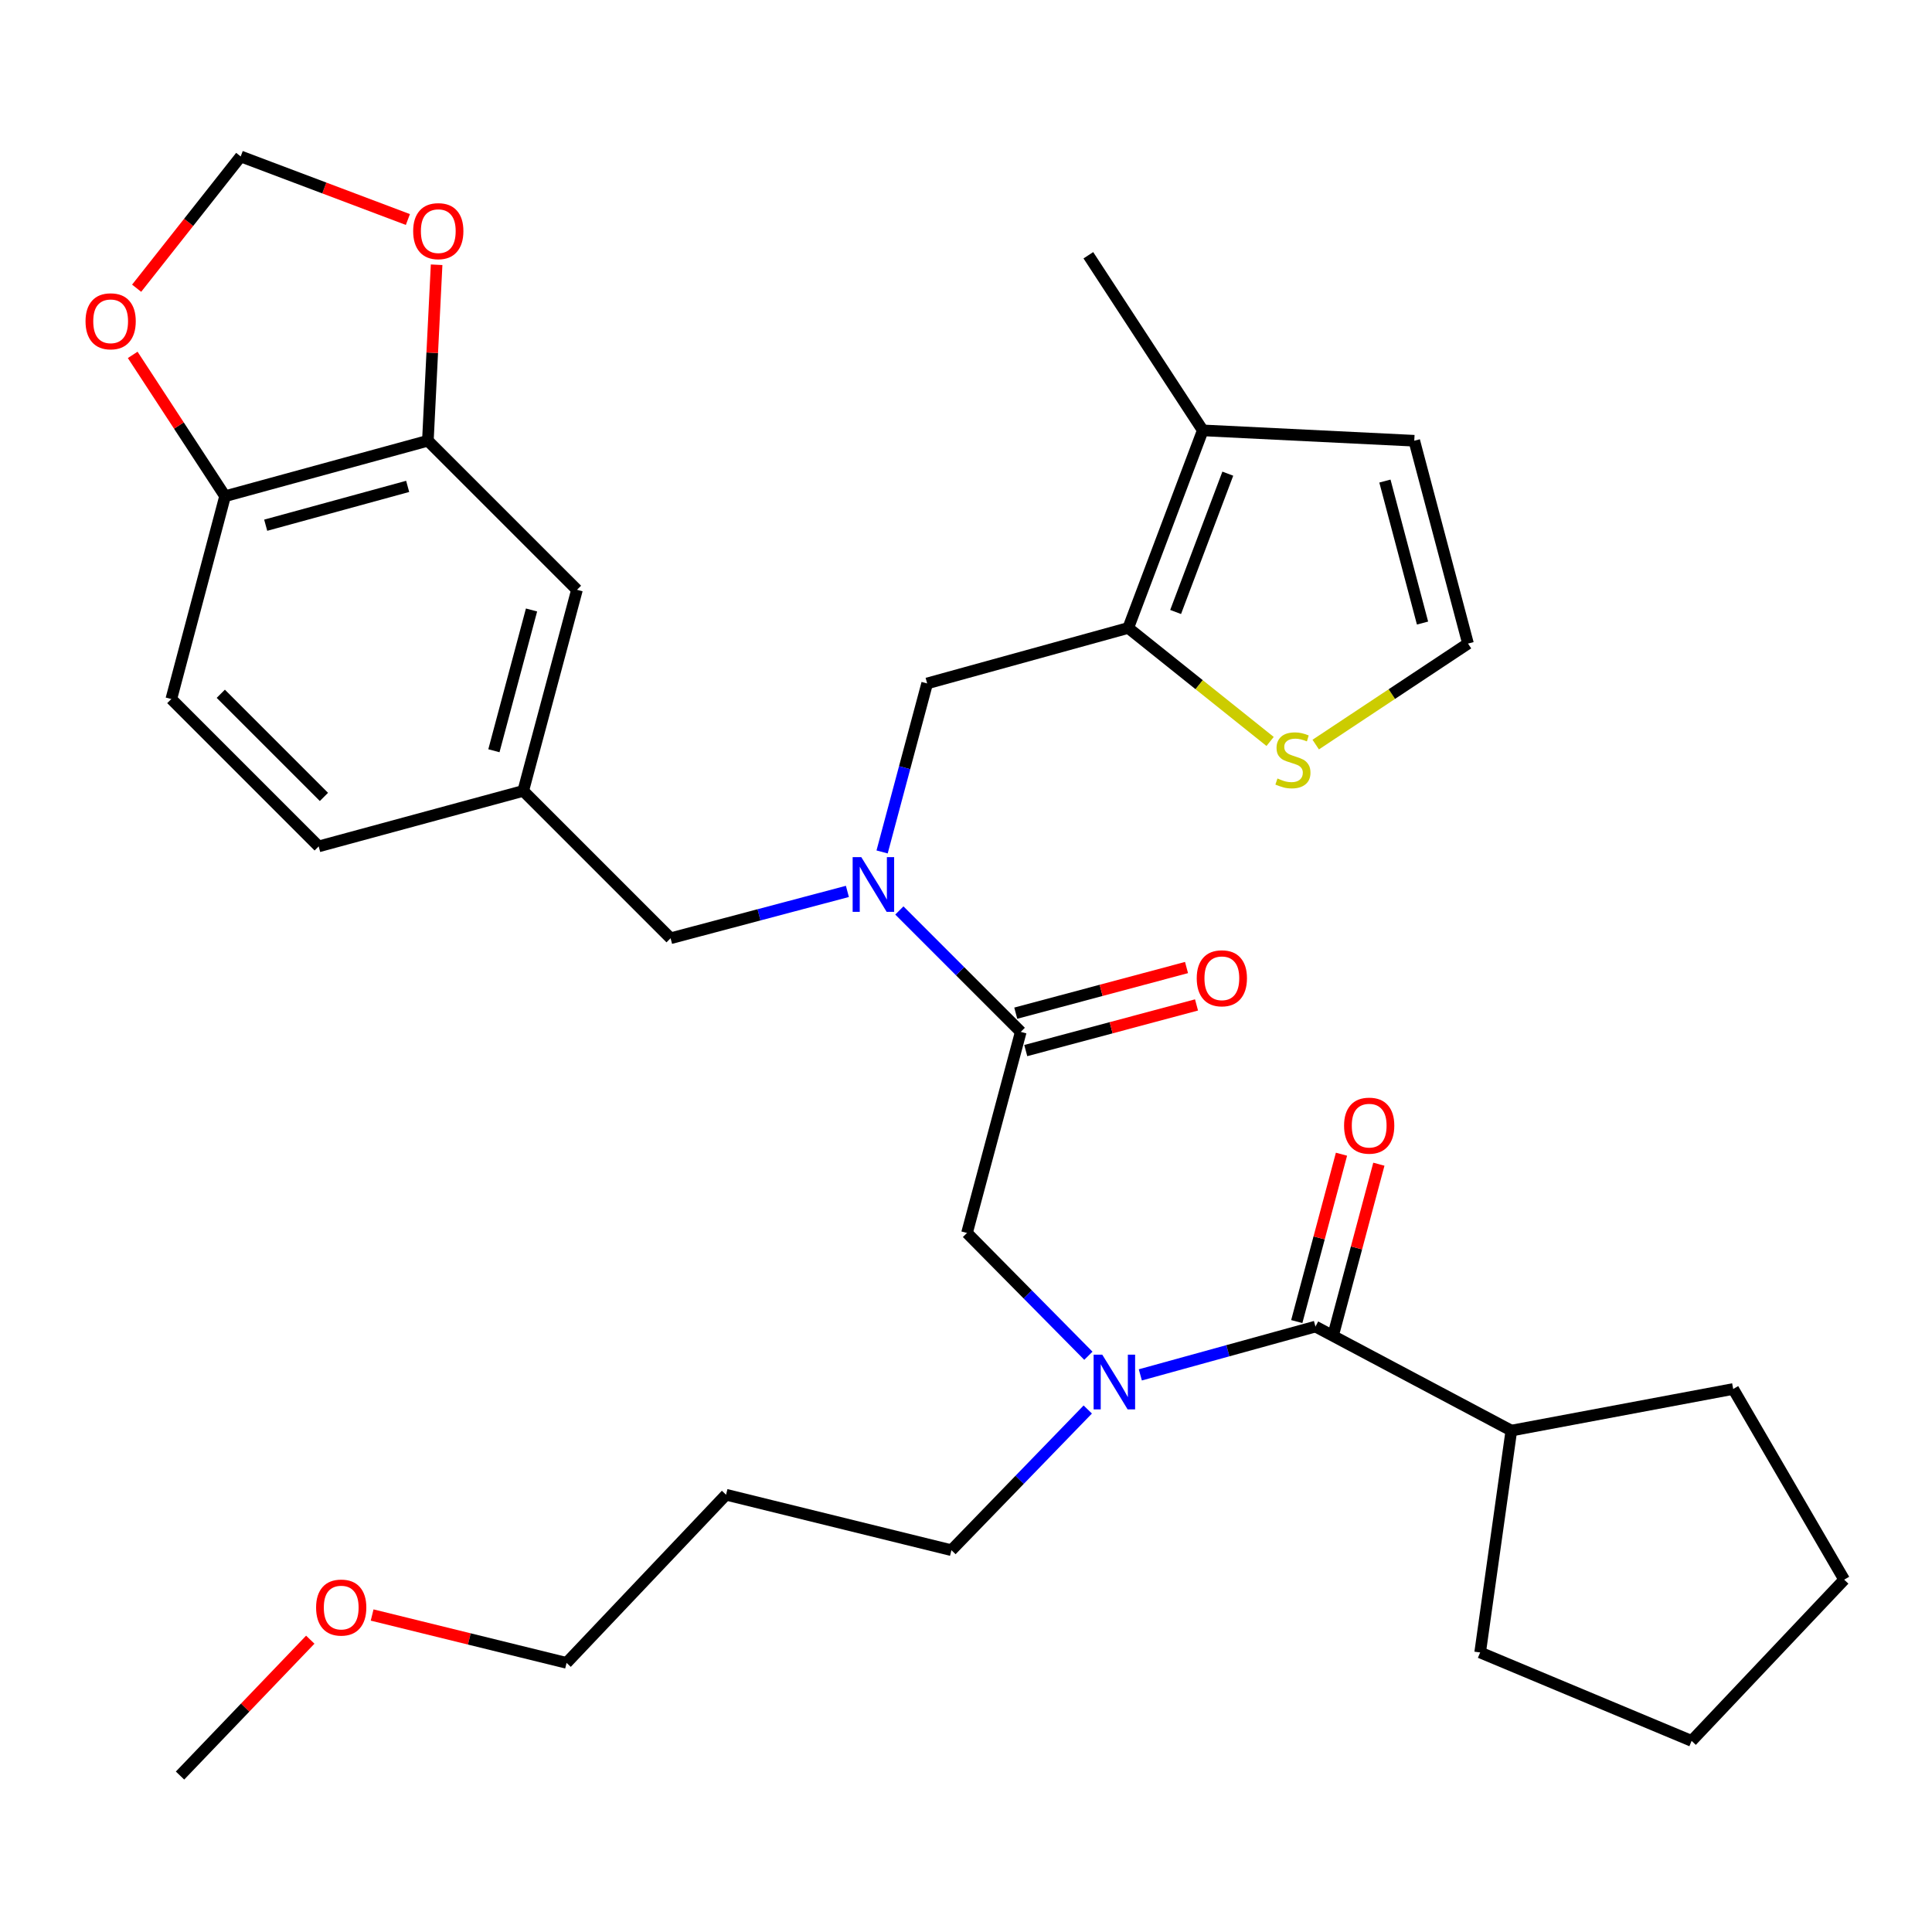 <?xml version='1.0' encoding='iso-8859-1'?>
<svg version='1.1' baseProfile='full'
              xmlns='http://www.w3.org/2000/svg'
                      xmlns:rdkit='http://www.rdkit.org/xml'
                      xmlns:xlink='http://www.w3.org/1999/xlink'
                  xml:space='preserve'
width='1000px' height='1000px' viewBox='0 0 1000 1000'>
<!-- END OF HEADER -->
<rect style='opacity:1.0;fill:#FFFFFF;stroke:none' width='1000' height='1000' x='0' y='0'> </rect>
<path class='bond-0' d='M 782.268,740.471 L 897.101,718.938' style='fill:none;fill-rule:evenodd;stroke:#000000;stroke-width:6px;stroke-linecap:butt;stroke-linejoin:miter;stroke-opacity:1' />
<path class='bond-1' d='M 782.268,740.471 L 766.121,855.315' style='fill:none;fill-rule:evenodd;stroke:#000000;stroke-width:6px;stroke-linecap:butt;stroke-linejoin:miter;stroke-opacity:1' />
<path class='bond-2' d='M 782.268,740.471 L 680.878,686.633' style='fill:none;fill-rule:evenodd;stroke:#000000;stroke-width:6px;stroke-linecap:butt;stroke-linejoin:miter;stroke-opacity:1' />
<path class='bond-3' d='M 563.343,701.734 L 531.932,669.957' style='fill:none;fill-rule:evenodd;stroke:#0000FF;stroke-width:6px;stroke-linecap:butt;stroke-linejoin:miter;stroke-opacity:1' />
<path class='bond-3' d='M 531.932,669.957 L 500.522,638.18' style='fill:none;fill-rule:evenodd;stroke:#000000;stroke-width:6px;stroke-linecap:butt;stroke-linejoin:miter;stroke-opacity:1' />
<path class='bond-4' d='M 590.235,711.637 L 635.556,699.135' style='fill:none;fill-rule:evenodd;stroke:#0000FF;stroke-width:6px;stroke-linecap:butt;stroke-linejoin:miter;stroke-opacity:1' />
<path class='bond-4' d='M 635.556,699.135 L 680.878,686.633' style='fill:none;fill-rule:evenodd;stroke:#000000;stroke-width:6px;stroke-linecap:butt;stroke-linejoin:miter;stroke-opacity:1' />
<path class='bond-5' d='M 563.025,729.553 L 527.74,765.966' style='fill:none;fill-rule:evenodd;stroke:#0000FF;stroke-width:6px;stroke-linecap:butt;stroke-linejoin:miter;stroke-opacity:1' />
<path class='bond-5' d='M 527.74,765.966 L 492.454,802.378' style='fill:none;fill-rule:evenodd;stroke:#000000;stroke-width:6px;stroke-linecap:butt;stroke-linejoin:miter;stroke-opacity:1' />
<path class='bond-6' d='M 690.554,689.218 L 702.128,645.903' style='fill:none;fill-rule:evenodd;stroke:#000000;stroke-width:6px;stroke-linecap:butt;stroke-linejoin:miter;stroke-opacity:1' />
<path class='bond-6' d='M 702.128,645.903 L 713.701,602.588' style='fill:none;fill-rule:evenodd;stroke:#FF0000;stroke-width:6px;stroke-linecap:butt;stroke-linejoin:miter;stroke-opacity:1' />
<path class='bond-6' d='M 671.202,684.047 L 682.775,640.733' style='fill:none;fill-rule:evenodd;stroke:#000000;stroke-width:6px;stroke-linecap:butt;stroke-linejoin:miter;stroke-opacity:1' />
<path class='bond-6' d='M 682.775,640.733 L 694.349,597.418' style='fill:none;fill-rule:evenodd;stroke:#FF0000;stroke-width:6px;stroke-linecap:butt;stroke-linejoin:miter;stroke-opacity:1' />
<path class='bond-7' d='M 897.101,718.938 L 954.545,817.635' style='fill:none;fill-rule:evenodd;stroke:#000000;stroke-width:6px;stroke-linecap:butt;stroke-linejoin:miter;stroke-opacity:1' />
<path class='bond-8' d='M 766.121,855.315 L 875.579,901.086' style='fill:none;fill-rule:evenodd;stroke:#000000;stroke-width:6px;stroke-linecap:butt;stroke-linejoin:miter;stroke-opacity:1' />
<path class='bond-9' d='M 375.807,773.667 L 492.454,802.378' style='fill:none;fill-rule:evenodd;stroke:#000000;stroke-width:6px;stroke-linecap:butt;stroke-linejoin:miter;stroke-opacity:1' />
<path class='bond-10' d='M 375.807,773.667 L 293.257,860.702' style='fill:none;fill-rule:evenodd;stroke:#000000;stroke-width:6px;stroke-linecap:butt;stroke-linejoin:miter;stroke-opacity:1' />
<path class='bond-11' d='M 530.929,543.773 L 575.124,531.96' style='fill:none;fill-rule:evenodd;stroke:#000000;stroke-width:6px;stroke-linecap:butt;stroke-linejoin:miter;stroke-opacity:1' />
<path class='bond-11' d='M 575.124,531.96 L 619.319,520.147' style='fill:none;fill-rule:evenodd;stroke:#FF0000;stroke-width:6px;stroke-linecap:butt;stroke-linejoin:miter;stroke-opacity:1' />
<path class='bond-11' d='M 525.756,524.421 L 569.951,512.608' style='fill:none;fill-rule:evenodd;stroke:#000000;stroke-width:6px;stroke-linecap:butt;stroke-linejoin:miter;stroke-opacity:1' />
<path class='bond-11' d='M 569.951,512.608 L 614.146,500.795' style='fill:none;fill-rule:evenodd;stroke:#FF0000;stroke-width:6px;stroke-linecap:butt;stroke-linejoin:miter;stroke-opacity:1' />
<path class='bond-12' d='M 528.343,534.097 L 500.522,638.18' style='fill:none;fill-rule:evenodd;stroke:#000000;stroke-width:6px;stroke-linecap:butt;stroke-linejoin:miter;stroke-opacity:1' />
<path class='bond-13' d='M 528.343,534.097 L 496.924,502.679' style='fill:none;fill-rule:evenodd;stroke:#000000;stroke-width:6px;stroke-linecap:butt;stroke-linejoin:miter;stroke-opacity:1' />
<path class='bond-13' d='M 496.924,502.679 L 465.506,471.26' style='fill:none;fill-rule:evenodd;stroke:#0000FF;stroke-width:6px;stroke-linecap:butt;stroke-linejoin:miter;stroke-opacity:1' />
<path class='bond-14' d='M 192.614,835.929 L 242.936,848.316' style='fill:none;fill-rule:evenodd;stroke:#FF0000;stroke-width:6px;stroke-linecap:butt;stroke-linejoin:miter;stroke-opacity:1' />
<path class='bond-14' d='M 242.936,848.316 L 293.257,860.702' style='fill:none;fill-rule:evenodd;stroke:#000000;stroke-width:6px;stroke-linecap:butt;stroke-linejoin:miter;stroke-opacity:1' />
<path class='bond-15' d='M 160.597,848.697 L 126.889,883.861' style='fill:none;fill-rule:evenodd;stroke:#FF0000;stroke-width:6px;stroke-linecap:butt;stroke-linejoin:miter;stroke-opacity:1' />
<path class='bond-15' d='M 126.889,883.861 L 93.182,919.025' style='fill:none;fill-rule:evenodd;stroke:#000000;stroke-width:6px;stroke-linecap:butt;stroke-linejoin:miter;stroke-opacity:1' />
<path class='bond-16' d='M 479.89,353.741 L 583.973,325.03' style='fill:none;fill-rule:evenodd;stroke:#000000;stroke-width:6px;stroke-linecap:butt;stroke-linejoin:miter;stroke-opacity:1' />
<path class='bond-17' d='M 479.89,353.741 L 468.232,397.356' style='fill:none;fill-rule:evenodd;stroke:#000000;stroke-width:6px;stroke-linecap:butt;stroke-linejoin:miter;stroke-opacity:1' />
<path class='bond-17' d='M 468.232,397.356 L 456.574,440.97' style='fill:none;fill-rule:evenodd;stroke:#0000FF;stroke-width:6px;stroke-linecap:butt;stroke-linejoin:miter;stroke-opacity:1' />
<path class='bond-18' d='M 438.614,461.39 L 392.855,473.517' style='fill:none;fill-rule:evenodd;stroke:#0000FF;stroke-width:6px;stroke-linecap:butt;stroke-linejoin:miter;stroke-opacity:1' />
<path class='bond-18' d='M 392.855,473.517 L 347.096,485.644' style='fill:none;fill-rule:evenodd;stroke:#000000;stroke-width:6px;stroke-linecap:butt;stroke-linejoin:miter;stroke-opacity:1' />
<path class='bond-19' d='M 347.096,485.644 L 270.823,409.371' style='fill:none;fill-rule:evenodd;stroke:#000000;stroke-width:6px;stroke-linecap:butt;stroke-linejoin:miter;stroke-opacity:1' />
<path class='bond-20' d='M 221.469,228.125 L 116.496,256.836' style='fill:none;fill-rule:evenodd;stroke:#000000;stroke-width:6px;stroke-linecap:butt;stroke-linejoin:miter;stroke-opacity:1' />
<path class='bond-20' d='M 211.007,251.752 L 137.526,271.85' style='fill:none;fill-rule:evenodd;stroke:#000000;stroke-width:6px;stroke-linecap:butt;stroke-linejoin:miter;stroke-opacity:1' />
<path class='bond-21' d='M 221.469,228.125 L 223.728,182.579' style='fill:none;fill-rule:evenodd;stroke:#000000;stroke-width:6px;stroke-linecap:butt;stroke-linejoin:miter;stroke-opacity:1' />
<path class='bond-21' d='M 223.728,182.579 L 225.988,137.034' style='fill:none;fill-rule:evenodd;stroke:#FF0000;stroke-width:6px;stroke-linecap:butt;stroke-linejoin:miter;stroke-opacity:1' />
<path class='bond-22' d='M 221.469,228.125 L 298.644,305.288' style='fill:none;fill-rule:evenodd;stroke:#000000;stroke-width:6px;stroke-linecap:butt;stroke-linejoin:miter;stroke-opacity:1' />
<path class='bond-23' d='M 116.496,256.836 L 92.591,220.26' style='fill:none;fill-rule:evenodd;stroke:#000000;stroke-width:6px;stroke-linecap:butt;stroke-linejoin:miter;stroke-opacity:1' />
<path class='bond-23' d='M 92.591,220.26 L 68.686,183.684' style='fill:none;fill-rule:evenodd;stroke:#FF0000;stroke-width:6px;stroke-linecap:butt;stroke-linejoin:miter;stroke-opacity:1' />
<path class='bond-24' d='M 116.496,256.836 L 88.675,361.82' style='fill:none;fill-rule:evenodd;stroke:#000000;stroke-width:6px;stroke-linecap:butt;stroke-linejoin:miter;stroke-opacity:1' />
<path class='bond-25' d='M 583.973,325.03 L 622.555,222.761' style='fill:none;fill-rule:evenodd;stroke:#000000;stroke-width:6px;stroke-linecap:butt;stroke-linejoin:miter;stroke-opacity:1' />
<path class='bond-25' d='M 608.502,316.76 L 635.509,245.171' style='fill:none;fill-rule:evenodd;stroke:#000000;stroke-width:6px;stroke-linecap:butt;stroke-linejoin:miter;stroke-opacity:1' />
<path class='bond-26' d='M 583.973,325.03 L 620.69,354.403' style='fill:none;fill-rule:evenodd;stroke:#000000;stroke-width:6px;stroke-linecap:butt;stroke-linejoin:miter;stroke-opacity:1' />
<path class='bond-26' d='M 620.69,354.403 L 657.407,383.777' style='fill:none;fill-rule:evenodd;stroke:#CCCC00;stroke-width:6px;stroke-linecap:butt;stroke-linejoin:miter;stroke-opacity:1' />
<path class='bond-27' d='M 622.555,222.761 L 732.024,228.125' style='fill:none;fill-rule:evenodd;stroke:#000000;stroke-width:6px;stroke-linecap:butt;stroke-linejoin:miter;stroke-opacity:1' />
<path class='bond-28' d='M 622.555,222.761 L 563.33,132.121' style='fill:none;fill-rule:evenodd;stroke:#000000;stroke-width:6px;stroke-linecap:butt;stroke-linejoin:miter;stroke-opacity:1' />
<path class='bond-29' d='M 681.014,385.397 L 720.424,359.253' style='fill:none;fill-rule:evenodd;stroke:#CCCC00;stroke-width:6px;stroke-linecap:butt;stroke-linejoin:miter;stroke-opacity:1' />
<path class='bond-29' d='M 720.424,359.253 L 759.834,333.109' style='fill:none;fill-rule:evenodd;stroke:#000000;stroke-width:6px;stroke-linecap:butt;stroke-linejoin:miter;stroke-opacity:1' />
<path class='bond-30' d='M 759.834,333.109 L 732.024,228.125' style='fill:none;fill-rule:evenodd;stroke:#000000;stroke-width:6px;stroke-linecap:butt;stroke-linejoin:miter;stroke-opacity:1' />
<path class='bond-30' d='M 736.299,322.49 L 716.832,249.001' style='fill:none;fill-rule:evenodd;stroke:#000000;stroke-width:6px;stroke-linecap:butt;stroke-linejoin:miter;stroke-opacity:1' />
<path class='bond-31' d='M 211.122,113.622 L 167.854,97.298' style='fill:none;fill-rule:evenodd;stroke:#FF0000;stroke-width:6px;stroke-linecap:butt;stroke-linejoin:miter;stroke-opacity:1' />
<path class='bond-31' d='M 167.854,97.298 L 124.586,80.975' style='fill:none;fill-rule:evenodd;stroke:#000000;stroke-width:6px;stroke-linecap:butt;stroke-linejoin:miter;stroke-opacity:1' />
<path class='bond-32' d='M 70.723,149.182 L 97.655,115.079' style='fill:none;fill-rule:evenodd;stroke:#FF0000;stroke-width:6px;stroke-linecap:butt;stroke-linejoin:miter;stroke-opacity:1' />
<path class='bond-32' d='M 97.655,115.079 L 124.586,80.975' style='fill:none;fill-rule:evenodd;stroke:#000000;stroke-width:6px;stroke-linecap:butt;stroke-linejoin:miter;stroke-opacity:1' />
<path class='bond-33' d='M 298.644,305.288 L 270.823,409.371' style='fill:none;fill-rule:evenodd;stroke:#000000;stroke-width:6px;stroke-linecap:butt;stroke-linejoin:miter;stroke-opacity:1' />
<path class='bond-33' d='M 275.119,315.728 L 255.644,388.586' style='fill:none;fill-rule:evenodd;stroke:#000000;stroke-width:6px;stroke-linecap:butt;stroke-linejoin:miter;stroke-opacity:1' />
<path class='bond-34' d='M 88.675,361.82 L 164.948,438.093' style='fill:none;fill-rule:evenodd;stroke:#000000;stroke-width:6px;stroke-linecap:butt;stroke-linejoin:miter;stroke-opacity:1' />
<path class='bond-34' d='M 114.28,359.097 L 167.671,412.488' style='fill:none;fill-rule:evenodd;stroke:#000000;stroke-width:6px;stroke-linecap:butt;stroke-linejoin:miter;stroke-opacity:1' />
<path class='bond-35' d='M 270.823,409.371 L 164.948,438.093' style='fill:none;fill-rule:evenodd;stroke:#000000;stroke-width:6px;stroke-linecap:butt;stroke-linejoin:miter;stroke-opacity:1' />
<path class='bond-36' d='M 954.545,817.635 L 875.579,901.086' style='fill:none;fill-rule:evenodd;stroke:#000000;stroke-width:6px;stroke-linecap:butt;stroke-linejoin:miter;stroke-opacity:1' />
<path  class='atom-1' d='M 570.535 701.184
L 579.815 716.184
Q 580.735 717.664, 582.215 720.344
Q 583.695 723.024, 583.775 723.184
L 583.775 701.184
L 587.535 701.184
L 587.535 729.504
L 583.655 729.504
L 573.695 713.104
Q 572.535 711.184, 571.295 708.984
Q 570.095 706.784, 569.735 706.104
L 569.735 729.504
L 566.055 729.504
L 566.055 701.184
L 570.535 701.184
' fill='#0000FF'/>
<path  class='atom-3' d='M 695.688 582.63
Q 695.688 575.83, 699.048 572.03
Q 702.408 568.23, 708.688 568.23
Q 714.968 568.23, 718.328 572.03
Q 721.688 575.83, 721.688 582.63
Q 721.688 589.51, 718.288 593.43
Q 714.888 597.31, 708.688 597.31
Q 702.448 597.31, 699.048 593.43
Q 695.688 589.55, 695.688 582.63
M 708.688 594.11
Q 713.008 594.11, 715.328 591.23
Q 717.688 588.31, 717.688 582.63
Q 717.688 577.07, 715.328 574.27
Q 713.008 571.43, 708.688 571.43
Q 704.368 571.43, 702.008 574.23
Q 699.688 577.03, 699.688 582.63
Q 699.688 588.35, 702.008 591.23
Q 704.368 594.11, 708.688 594.11
' fill='#FF0000'/>
<path  class='atom-8' d='M 619.426 506.356
Q 619.426 499.556, 622.786 495.756
Q 626.146 491.956, 632.426 491.956
Q 638.706 491.956, 642.066 495.756
Q 645.426 499.556, 645.426 506.356
Q 645.426 513.236, 642.026 517.156
Q 638.626 521.036, 632.426 521.036
Q 626.186 521.036, 622.786 517.156
Q 619.426 513.276, 619.426 506.356
M 632.426 517.836
Q 636.746 517.836, 639.066 514.956
Q 641.426 512.036, 641.426 506.356
Q 641.426 500.796, 639.066 497.996
Q 636.746 495.156, 632.426 495.156
Q 628.106 495.156, 625.746 497.956
Q 623.426 500.756, 623.426 506.356
Q 623.426 512.076, 625.746 514.956
Q 628.106 517.836, 632.426 517.836
' fill='#FF0000'/>
<path  class='atom-10' d='M 163.611 832.071
Q 163.611 825.271, 166.971 821.471
Q 170.331 817.671, 176.611 817.671
Q 182.891 817.671, 186.251 821.471
Q 189.611 825.271, 189.611 832.071
Q 189.611 838.951, 186.211 842.871
Q 182.811 846.751, 176.611 846.751
Q 170.371 846.751, 166.971 842.871
Q 163.611 838.991, 163.611 832.071
M 176.611 843.551
Q 180.931 843.551, 183.251 840.671
Q 185.611 837.751, 185.611 832.071
Q 185.611 826.511, 183.251 823.711
Q 180.931 820.871, 176.611 820.871
Q 172.291 820.871, 169.931 823.671
Q 167.611 826.471, 167.611 832.071
Q 167.611 837.791, 169.931 840.671
Q 172.291 843.551, 176.611 843.551
' fill='#FF0000'/>
<path  class='atom-12' d='M 445.809 443.664
L 455.089 458.664
Q 456.009 460.144, 457.489 462.824
Q 458.969 465.504, 459.049 465.664
L 459.049 443.664
L 462.809 443.664
L 462.809 471.984
L 458.929 471.984
L 448.969 455.584
Q 447.809 453.664, 446.569 451.464
Q 445.369 449.264, 445.009 448.584
L 445.009 471.984
L 441.329 471.984
L 441.329 443.664
L 445.809 443.664
' fill='#0000FF'/>
<path  class='atom-18' d='M 661.216 402.944
Q 661.536 403.064, 662.856 403.624
Q 664.176 404.184, 665.616 404.544
Q 667.096 404.864, 668.536 404.864
Q 671.216 404.864, 672.776 403.584
Q 674.336 402.264, 674.336 399.984
Q 674.336 398.424, 673.536 397.464
Q 672.776 396.504, 671.576 395.984
Q 670.376 395.464, 668.376 394.864
Q 665.856 394.104, 664.336 393.384
Q 662.856 392.664, 661.776 391.144
Q 660.736 389.624, 660.736 387.064
Q 660.736 383.504, 663.136 381.304
Q 665.576 379.104, 670.376 379.104
Q 673.656 379.104, 677.376 380.664
L 676.456 383.744
Q 673.056 382.344, 670.496 382.344
Q 667.736 382.344, 666.216 383.504
Q 664.696 384.624, 664.736 386.584
Q 664.736 388.104, 665.496 389.024
Q 666.296 389.944, 667.416 390.464
Q 668.576 390.984, 670.496 391.584
Q 673.056 392.384, 674.576 393.184
Q 676.096 393.984, 677.176 395.624
Q 678.296 397.224, 678.296 399.984
Q 678.296 403.904, 675.656 406.024
Q 673.056 408.104, 668.696 408.104
Q 666.176 408.104, 664.256 407.544
Q 662.376 407.024, 660.136 406.104
L 661.216 402.944
' fill='#CCCC00'/>
<path  class='atom-22' d='M 213.855 119.637
Q 213.855 112.837, 217.215 109.037
Q 220.575 105.237, 226.855 105.237
Q 233.135 105.237, 236.495 109.037
Q 239.855 112.837, 239.855 119.637
Q 239.855 126.517, 236.455 130.437
Q 233.055 134.317, 226.855 134.317
Q 220.615 134.317, 217.215 130.437
Q 213.855 126.557, 213.855 119.637
M 226.855 131.117
Q 231.175 131.117, 233.495 128.237
Q 235.855 125.317, 235.855 119.637
Q 235.855 114.077, 233.495 111.277
Q 231.175 108.437, 226.855 108.437
Q 222.535 108.437, 220.175 111.237
Q 217.855 114.037, 217.855 119.637
Q 217.855 125.357, 220.175 128.237
Q 222.535 131.117, 226.855 131.117
' fill='#FF0000'/>
<path  class='atom-23' d='M 44.271 166.298
Q 44.271 159.498, 47.631 155.698
Q 50.991 151.898, 57.271 151.898
Q 63.551 151.898, 66.911 155.698
Q 70.271 159.498, 70.271 166.298
Q 70.271 173.178, 66.871 177.098
Q 63.471 180.978, 57.271 180.978
Q 51.031 180.978, 47.631 177.098
Q 44.271 173.218, 44.271 166.298
M 57.271 177.778
Q 61.591 177.778, 63.911 174.898
Q 66.271 171.978, 66.271 166.298
Q 66.271 160.738, 63.911 157.938
Q 61.591 155.098, 57.271 155.098
Q 52.951 155.098, 50.591 157.898
Q 48.271 160.698, 48.271 166.298
Q 48.271 172.018, 50.591 174.898
Q 52.951 177.778, 57.271 177.778
' fill='#FF0000'/>
</svg>
